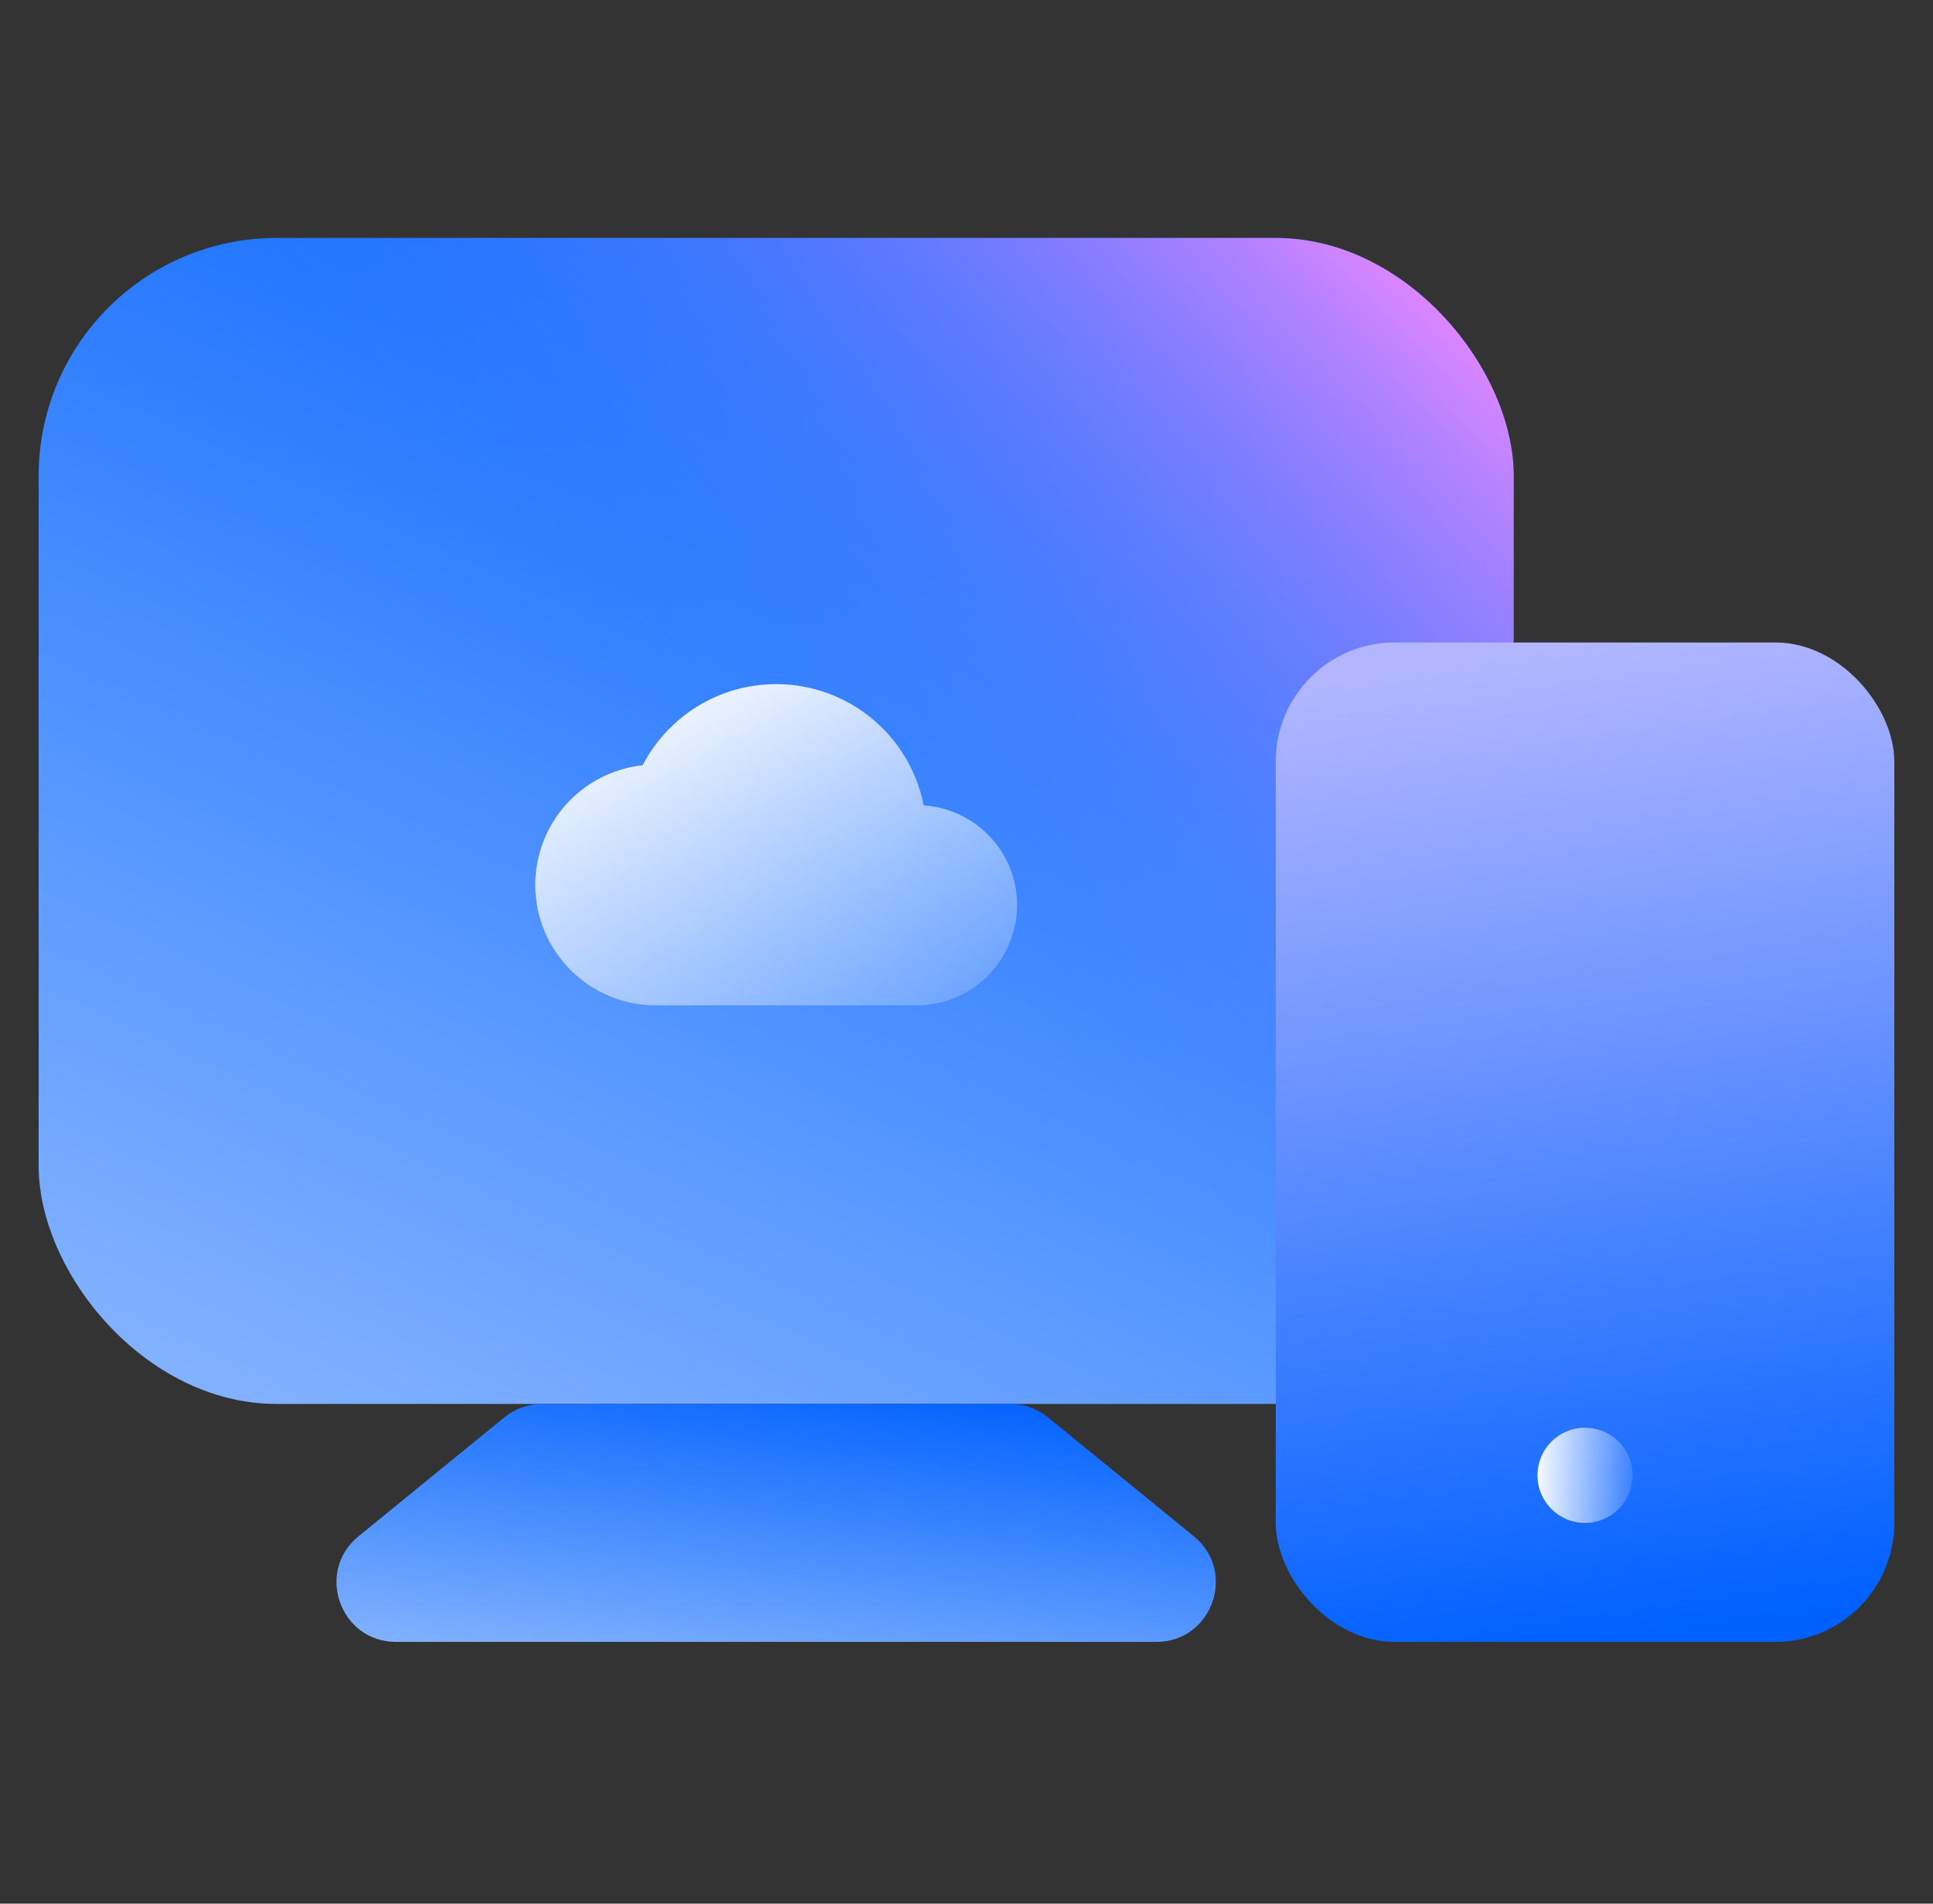 <svg width="65" height="64" viewBox="0 0 65 64" fill="none" xmlns="http://www.w3.org/2000/svg">
<rect x="0" y="0" width="65" height="64" fill="#333333" stroke="none"/>
<rect x="1.3" y="8" width="49.6" height="39.2" rx="8" fill="url(#paint0_linear_1626_21378)"/>
<rect x="1.3" y="8" width="49.6" height="39.2" rx="8" fill="url(#paint1_linear_1626_21378)"/>
<path d="M31.061 27.077C30.834 25.928 30.216 24.893 29.311 24.15C28.406 23.406 27.271 23 26.1 23C24.149 23 22.455 24.107 21.611 25.727C20.619 25.834 19.702 26.304 19.035 27.047C18.369 27.789 18 28.752 18 29.75C18 31.984 19.816 33.8 22.05 33.8H30.825C32.688 33.8 34.2 32.288 34.2 30.425C34.2 28.643 32.816 27.198 31.061 27.077Z" fill="url(#paint2_linear_1626_21378)"/>
<path d="M16.962 47.65C17.319 47.359 17.765 47.2 18.226 47.2H33.975C34.435 47.2 34.882 47.359 35.239 47.65L40.145 51.65C41.603 52.839 40.763 55.2 38.882 55.2H13.319C11.437 55.2 10.597 52.839 12.055 51.65L16.962 47.65Z" fill="url(#paint3_linear_1626_21378)"/>
<rect x="42.899" y="21.6" width="20.8" height="33.6" rx="4" fill="url(#paint4_linear_1626_21378)"/>
<circle cx="53.3" cy="49.6" r="1.6" fill="url(#paint5_linear_1626_21378)"/>
<defs>
<linearGradient id="paint0_linear_1626_21378" x1="33.258" y1="4.541" x2="12.773" y2="49.025" gradientUnits="userSpaceOnUse">
<stop stop-color="#0061FF"/>
<stop offset="1" stop-color="#81B1FF"/>
</linearGradient>
<linearGradient id="paint1_linear_1626_21378" x1="49.867" y1="9.547" x2="29.235" y2="30.214" gradientUnits="userSpaceOnUse">
<stop stop-color="#F588FF"/>
<stop offset="1" stop-color="#3885FF" stop-opacity="0"/>
</linearGradient>
<linearGradient id="paint2_linear_1626_21378" x1="23.4" y1="21.65" x2="30.42" y2="35.69" gradientUnits="userSpaceOnUse">
<stop stop-color="white"/>
<stop offset="1" stop-color="white" stop-opacity="0.16"/>
</linearGradient>
<linearGradient id="paint3_linear_1626_21378" x1="31.412" y1="46.494" x2="30.04" y2="57.324" gradientUnits="userSpaceOnUse">
<stop stop-color="#0061FF"/>
<stop offset="1" stop-color="#81B1FF"/>
</linearGradient>
<linearGradient id="paint4_linear_1626_21378" x1="62.099" y1="54" x2="57.17" y2="20.856" gradientUnits="userSpaceOnUse">
<stop stop-color="#0061FF"/>
<stop offset="1" stop-color="#B3B6FF"/>
</linearGradient>
<linearGradient id="paint5_linear_1626_21378" x1="51.553" y1="49.6" x2="55.42" y2="49.633" gradientUnits="userSpaceOnUse">
<stop stop-color="white"/>
<stop offset="1" stop-color="white" stop-opacity="0"/>
</linearGradient>
</defs>
</svg>
